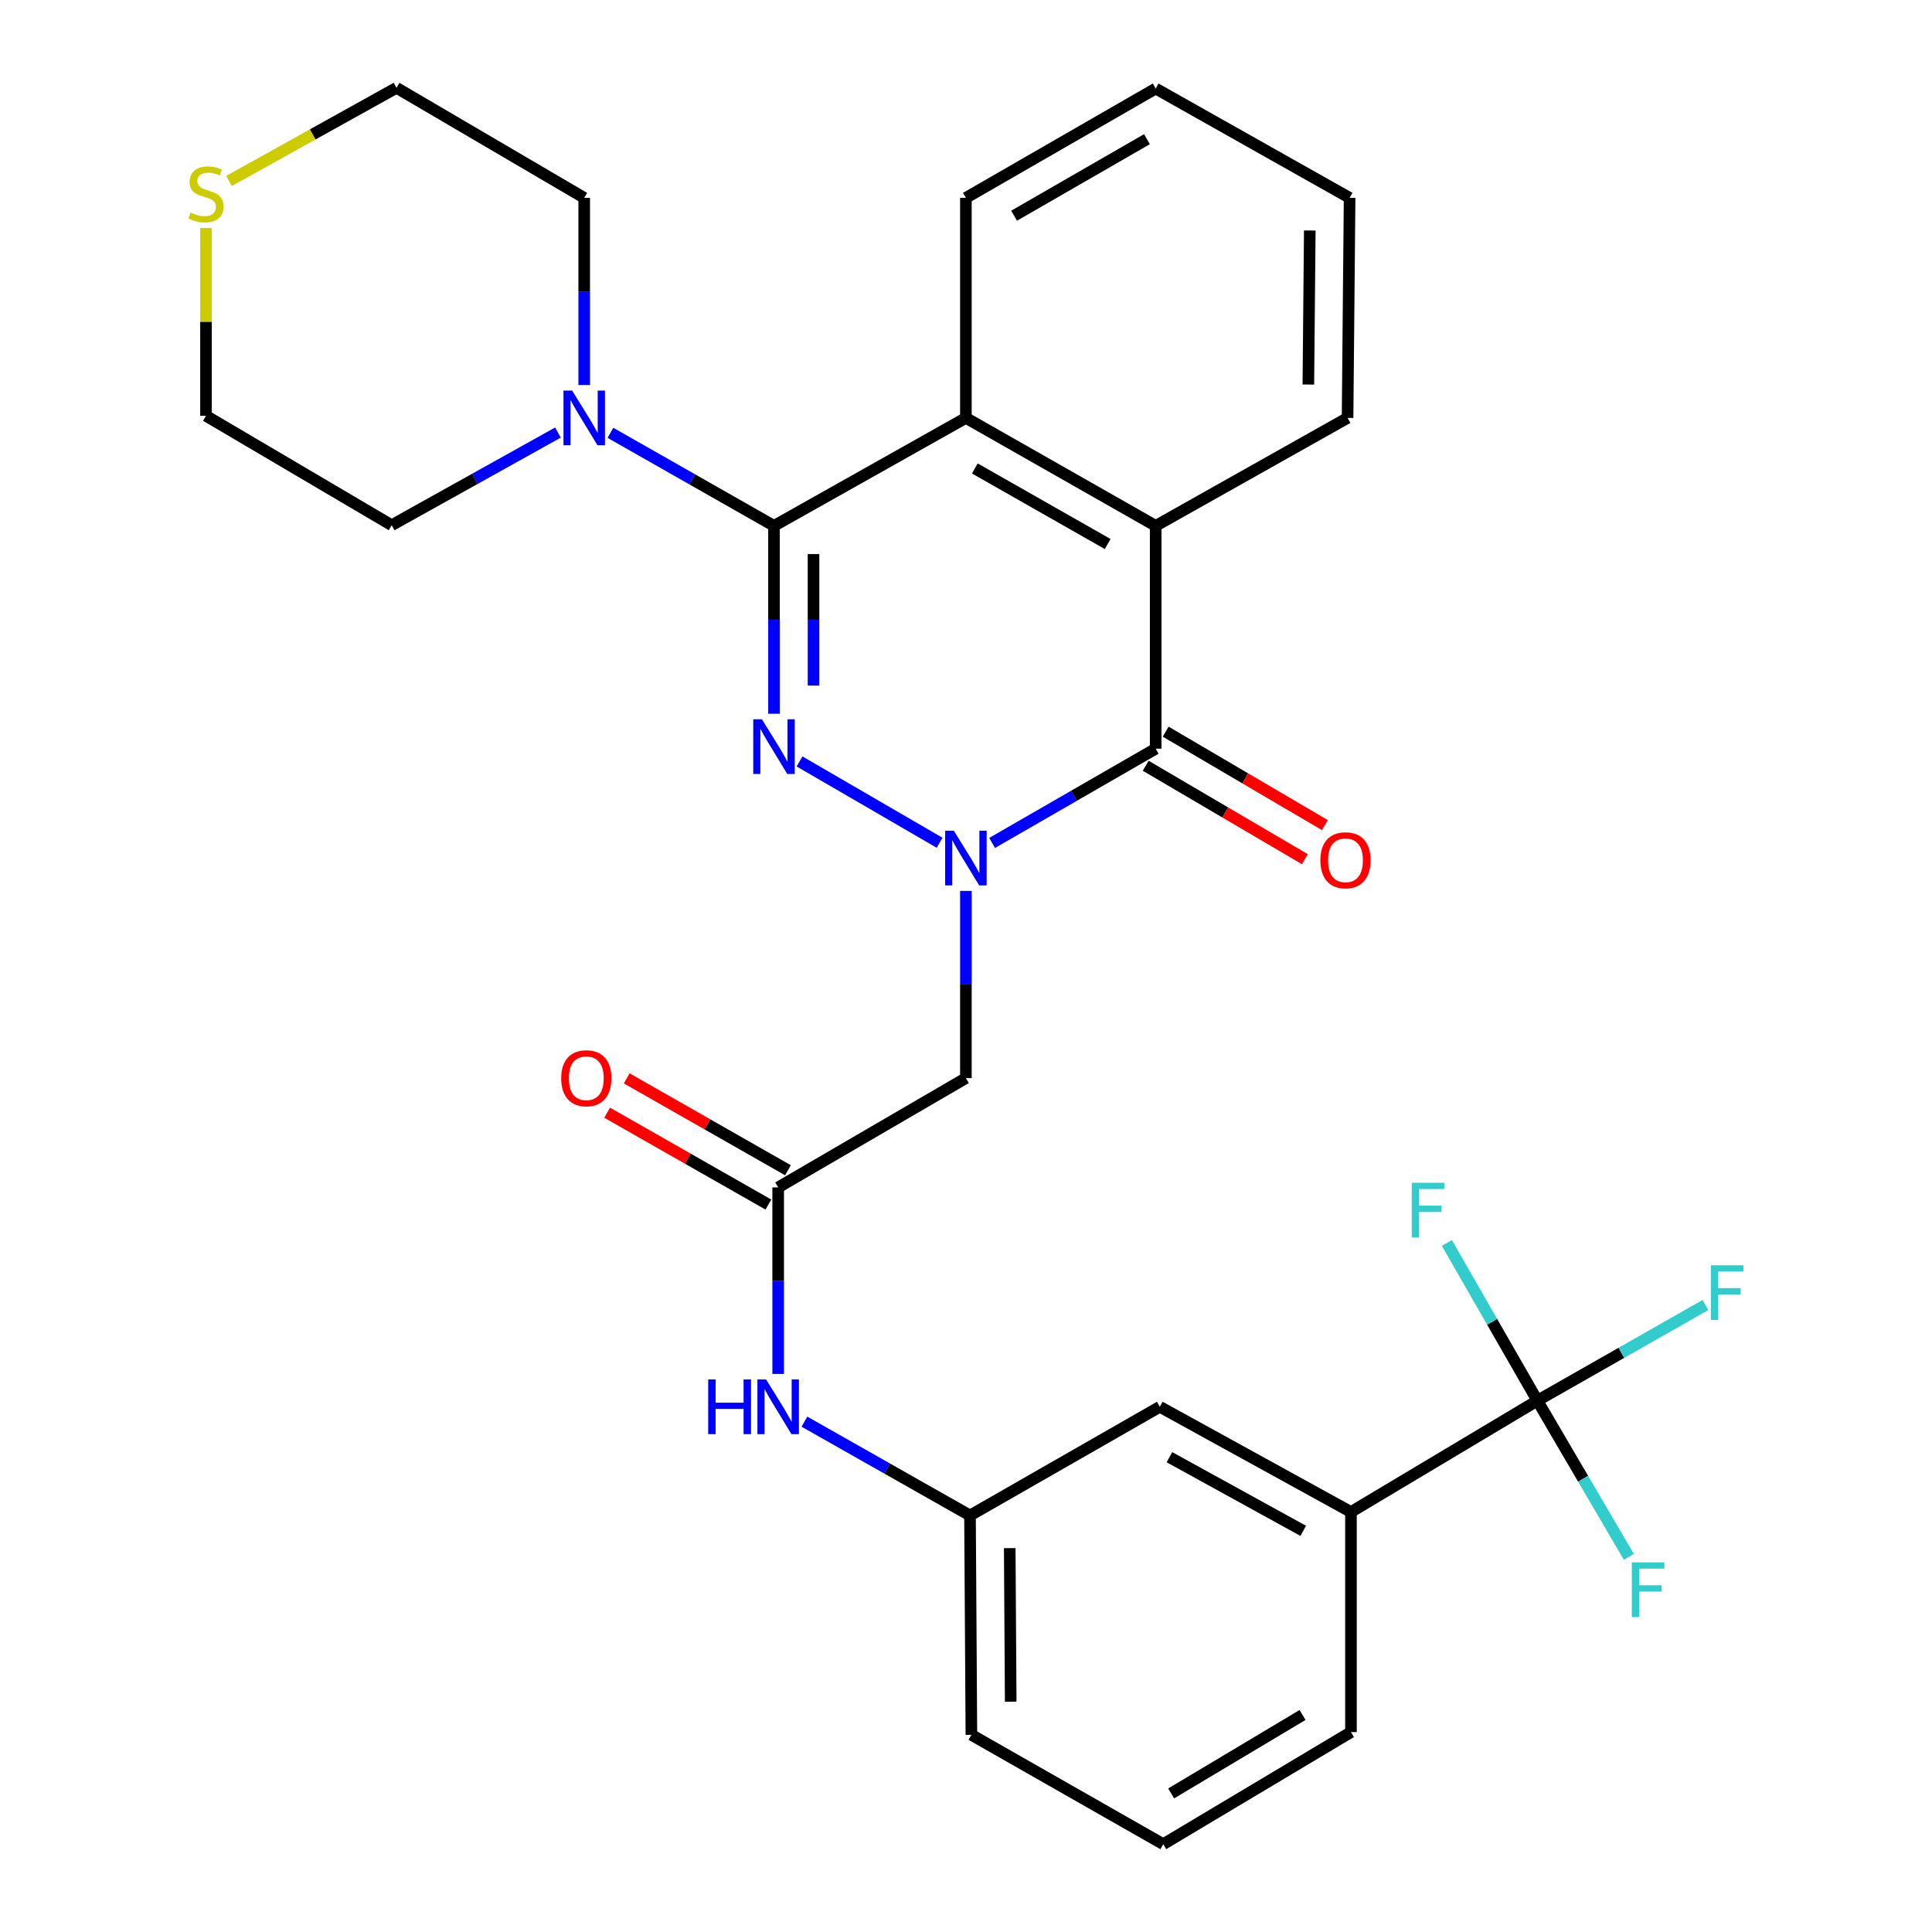 <?xml version='1.0' encoding='iso-8859-1'?>
<svg version='1.1' baseProfile='full'
              xmlns='http://www.w3.org/2000/svg'
                      xmlns:rdkit='http://www.rdkit.org/xml'
                      xmlns:xlink='http://www.w3.org/1999/xlink'
                  xml:space='preserve'
width='1000px' height='1000px' viewBox='0 0 1000 1000'>
<!-- END OF HEADER -->
<rect style='opacity:1.0;fill:#FFFFFF;stroke:none' width='1000' height='1000' x='0' y='0'> </rect>
<path class='bond-0' d='M 486.336,436.217 L 413.84,394.121' style='fill:none;fill-rule:evenodd;stroke:#0000FF;stroke-width:6px;stroke-linecap:butt;stroke-linejoin:miter;stroke-opacity:1' />
<path class='bond-2' d='M 513.522,436.3 L 555.852,411.913' style='fill:none;fill-rule:evenodd;stroke:#0000FF;stroke-width:6px;stroke-linecap:butt;stroke-linejoin:miter;stroke-opacity:1' />
<path class='bond-2' d='M 555.852,411.913 L 598.182,387.526' style='fill:none;fill-rule:evenodd;stroke:#000000;stroke-width:6px;stroke-linecap:butt;stroke-linejoin:miter;stroke-opacity:1' />
<path class='bond-5' d='M 499.948,461.128 L 499.948,509.572' style='fill:none;fill-rule:evenodd;stroke:#0000FF;stroke-width:6px;stroke-linecap:butt;stroke-linejoin:miter;stroke-opacity:1' />
<path class='bond-5' d='M 499.948,509.572 L 499.948,558.016' style='fill:none;fill-rule:evenodd;stroke:#000000;stroke-width:6px;stroke-linecap:butt;stroke-linejoin:miter;stroke-opacity:1' />
<path class='bond-1' d='M 400.622,369.43 L 400.622,320.809' style='fill:none;fill-rule:evenodd;stroke:#0000FF;stroke-width:6px;stroke-linecap:butt;stroke-linejoin:miter;stroke-opacity:1' />
<path class='bond-1' d='M 400.622,320.809 L 400.622,272.187' style='fill:none;fill-rule:evenodd;stroke:#000000;stroke-width:6px;stroke-linecap:butt;stroke-linejoin:miter;stroke-opacity:1' />
<path class='bond-1' d='M 421.078,354.843 L 421.078,320.809' style='fill:none;fill-rule:evenodd;stroke:#0000FF;stroke-width:6px;stroke-linecap:butt;stroke-linejoin:miter;stroke-opacity:1' />
<path class='bond-1' d='M 421.078,320.809 L 421.078,286.774' style='fill:none;fill-rule:evenodd;stroke:#000000;stroke-width:6px;stroke-linecap:butt;stroke-linejoin:miter;stroke-opacity:1' />
<path class='bond-7' d='M 400.622,272.187 L 358.287,248.106' style='fill:none;fill-rule:evenodd;stroke:#000000;stroke-width:6px;stroke-linecap:butt;stroke-linejoin:miter;stroke-opacity:1' />
<path class='bond-7' d='M 358.287,248.106 L 315.953,224.025' style='fill:none;fill-rule:evenodd;stroke:#0000FF;stroke-width:6px;stroke-linecap:butt;stroke-linejoin:miter;stroke-opacity:1' />
<path class='bond-30' d='M 400.622,272.187 L 499.948,216.308' style='fill:none;fill-rule:evenodd;stroke:#000000;stroke-width:6px;stroke-linecap:butt;stroke-linejoin:miter;stroke-opacity:1' />
<path class='bond-4' d='M 598.182,387.526 L 598.182,272.187' style='fill:none;fill-rule:evenodd;stroke:#000000;stroke-width:6px;stroke-linecap:butt;stroke-linejoin:miter;stroke-opacity:1' />
<path class='bond-11' d='M 593.004,396.346 L 634.197,420.531' style='fill:none;fill-rule:evenodd;stroke:#000000;stroke-width:6px;stroke-linecap:butt;stroke-linejoin:miter;stroke-opacity:1' />
<path class='bond-11' d='M 634.197,420.531 L 675.391,444.716' style='fill:none;fill-rule:evenodd;stroke:#FF0000;stroke-width:6px;stroke-linecap:butt;stroke-linejoin:miter;stroke-opacity:1' />
<path class='bond-11' d='M 603.361,378.705 L 644.554,402.891' style='fill:none;fill-rule:evenodd;stroke:#000000;stroke-width:6px;stroke-linecap:butt;stroke-linejoin:miter;stroke-opacity:1' />
<path class='bond-11' d='M 644.554,402.891 L 685.748,427.076' style='fill:none;fill-rule:evenodd;stroke:#FF0000;stroke-width:6px;stroke-linecap:butt;stroke-linejoin:miter;stroke-opacity:1' />
<path class='bond-3' d='M 499.948,216.308 L 598.182,272.187' style='fill:none;fill-rule:evenodd;stroke:#000000;stroke-width:6px;stroke-linecap:butt;stroke-linejoin:miter;stroke-opacity:1' />
<path class='bond-3' d='M 504.569,242.471 L 573.333,281.586' style='fill:none;fill-rule:evenodd;stroke:#000000;stroke-width:6px;stroke-linecap:butt;stroke-linejoin:miter;stroke-opacity:1' />
<path class='bond-19' d='M 499.948,216.308 L 499.948,102.413' style='fill:none;fill-rule:evenodd;stroke:#000000;stroke-width:6px;stroke-linecap:butt;stroke-linejoin:miter;stroke-opacity:1' />
<path class='bond-20' d='M 598.182,272.187 L 697.497,216.308' style='fill:none;fill-rule:evenodd;stroke:#000000;stroke-width:6px;stroke-linecap:butt;stroke-linejoin:miter;stroke-opacity:1' />
<path class='bond-8' d='M 499.948,558.016 L 402.781,614.6' style='fill:none;fill-rule:evenodd;stroke:#000000;stroke-width:6px;stroke-linecap:butt;stroke-linejoin:miter;stroke-opacity:1' />
<path class='bond-6' d='M 795.743,724.971 L 699.258,782.612' style='fill:none;fill-rule:evenodd;stroke:#000000;stroke-width:6px;stroke-linecap:butt;stroke-linejoin:miter;stroke-opacity:1' />
<path class='bond-16' d='M 795.743,724.971 L 839.237,700.215' style='fill:none;fill-rule:evenodd;stroke:#000000;stroke-width:6px;stroke-linecap:butt;stroke-linejoin:miter;stroke-opacity:1' />
<path class='bond-16' d='M 839.237,700.215 L 882.731,675.459' style='fill:none;fill-rule:evenodd;stroke:#33CCCC;stroke-width:6px;stroke-linecap:butt;stroke-linejoin:miter;stroke-opacity:1' />
<path class='bond-17' d='M 795.743,724.971 L 772.324,684.168' style='fill:none;fill-rule:evenodd;stroke:#000000;stroke-width:6px;stroke-linecap:butt;stroke-linejoin:miter;stroke-opacity:1' />
<path class='bond-17' d='M 772.324,684.168 L 748.906,643.364' style='fill:none;fill-rule:evenodd;stroke:#33CCCC;stroke-width:6px;stroke-linecap:butt;stroke-linejoin:miter;stroke-opacity:1' />
<path class='bond-18' d='M 795.743,724.971 L 819.417,765.409' style='fill:none;fill-rule:evenodd;stroke:#000000;stroke-width:6px;stroke-linecap:butt;stroke-linejoin:miter;stroke-opacity:1' />
<path class='bond-18' d='M 819.417,765.409 L 843.092,805.847' style='fill:none;fill-rule:evenodd;stroke:#33CCCC;stroke-width:6px;stroke-linecap:butt;stroke-linejoin:miter;stroke-opacity:1' />
<path class='bond-21' d='M 302.387,199.301 L 302.387,150.857' style='fill:none;fill-rule:evenodd;stroke:#0000FF;stroke-width:6px;stroke-linecap:butt;stroke-linejoin:miter;stroke-opacity:1' />
<path class='bond-21' d='M 302.387,150.857 L 302.387,102.413' style='fill:none;fill-rule:evenodd;stroke:#000000;stroke-width:6px;stroke-linecap:butt;stroke-linejoin:miter;stroke-opacity:1' />
<path class='bond-22' d='M 288.795,223.883 L 245.764,247.865' style='fill:none;fill-rule:evenodd;stroke:#0000FF;stroke-width:6px;stroke-linecap:butt;stroke-linejoin:miter;stroke-opacity:1' />
<path class='bond-22' d='M 245.764,247.865 L 202.732,271.847' style='fill:none;fill-rule:evenodd;stroke:#000000;stroke-width:6px;stroke-linecap:butt;stroke-linejoin:miter;stroke-opacity:1' />
<path class='bond-10' d='M 402.781,614.6 L 402.781,662.877' style='fill:none;fill-rule:evenodd;stroke:#000000;stroke-width:6px;stroke-linecap:butt;stroke-linejoin:miter;stroke-opacity:1' />
<path class='bond-10' d='M 402.781,662.877 L 402.781,711.155' style='fill:none;fill-rule:evenodd;stroke:#0000FF;stroke-width:6px;stroke-linecap:butt;stroke-linejoin:miter;stroke-opacity:1' />
<path class='bond-15' d='M 407.845,605.713 L 366.116,581.938' style='fill:none;fill-rule:evenodd;stroke:#000000;stroke-width:6px;stroke-linecap:butt;stroke-linejoin:miter;stroke-opacity:1' />
<path class='bond-15' d='M 366.116,581.938 L 324.388,558.164' style='fill:none;fill-rule:evenodd;stroke:#FF0000;stroke-width:6px;stroke-linecap:butt;stroke-linejoin:miter;stroke-opacity:1' />
<path class='bond-15' d='M 397.718,623.486 L 355.99,599.712' style='fill:none;fill-rule:evenodd;stroke:#000000;stroke-width:6px;stroke-linecap:butt;stroke-linejoin:miter;stroke-opacity:1' />
<path class='bond-15' d='M 355.99,599.712 L 314.261,575.937' style='fill:none;fill-rule:evenodd;stroke:#FF0000;stroke-width:6px;stroke-linecap:butt;stroke-linejoin:miter;stroke-opacity:1' />
<path class='bond-9' d='M 699.258,782.612 L 600.319,728.153' style='fill:none;fill-rule:evenodd;stroke:#000000;stroke-width:6px;stroke-linecap:butt;stroke-linejoin:miter;stroke-opacity:1' />
<path class='bond-9' d='M 674.553,792.364 L 605.296,754.243' style='fill:none;fill-rule:evenodd;stroke:#000000;stroke-width:6px;stroke-linecap:butt;stroke-linejoin:miter;stroke-opacity:1' />
<path class='bond-33' d='M 699.258,782.612 L 699.258,896.53' style='fill:none;fill-rule:evenodd;stroke:#000000;stroke-width:6px;stroke-linecap:butt;stroke-linejoin:miter;stroke-opacity:1' />
<path class='bond-14' d='M 416.374,735.855 L 459.224,760.131' style='fill:none;fill-rule:evenodd;stroke:#0000FF;stroke-width:6px;stroke-linecap:butt;stroke-linejoin:miter;stroke-opacity:1' />
<path class='bond-14' d='M 459.224,760.131 L 502.073,784.408' style='fill:none;fill-rule:evenodd;stroke:#000000;stroke-width:6px;stroke-linecap:butt;stroke-linejoin:miter;stroke-opacity:1' />
<path class='bond-12' d='M 600.319,728.153 L 502.073,784.408' style='fill:none;fill-rule:evenodd;stroke:#000000;stroke-width:6px;stroke-linecap:butt;stroke-linejoin:miter;stroke-opacity:1' />
<path class='bond-13' d='M 106.623,118.042 L 106.623,166.635' style='fill:none;fill-rule:evenodd;stroke:#CCCC00;stroke-width:6px;stroke-linecap:butt;stroke-linejoin:miter;stroke-opacity:1' />
<path class='bond-13' d='M 106.623,166.635 L 106.623,215.229' style='fill:none;fill-rule:evenodd;stroke:#000000;stroke-width:6px;stroke-linecap:butt;stroke-linejoin:miter;stroke-opacity:1' />
<path class='bond-32' d='M 118.523,93.671 L 161.878,69.563' style='fill:none;fill-rule:evenodd;stroke:#CCCC00;stroke-width:6px;stroke-linecap:butt;stroke-linejoin:miter;stroke-opacity:1' />
<path class='bond-32' d='M 161.878,69.563 L 205.232,45.455' style='fill:none;fill-rule:evenodd;stroke:#000000;stroke-width:6px;stroke-linecap:butt;stroke-linejoin:miter;stroke-opacity:1' />
<path class='bond-27' d='M 502.073,784.408 L 502.789,897.95' style='fill:none;fill-rule:evenodd;stroke:#000000;stroke-width:6px;stroke-linecap:butt;stroke-linejoin:miter;stroke-opacity:1' />
<path class='bond-27' d='M 522.636,801.31 L 523.137,880.79' style='fill:none;fill-rule:evenodd;stroke:#000000;stroke-width:6px;stroke-linecap:butt;stroke-linejoin:miter;stroke-opacity:1' />
<path class='bond-31' d='M 499.948,102.413 L 598.182,45.83' style='fill:none;fill-rule:evenodd;stroke:#000000;stroke-width:6px;stroke-linecap:butt;stroke-linejoin:miter;stroke-opacity:1' />
<path class='bond-31' d='M 524.893,111.652 L 593.657,72.043' style='fill:none;fill-rule:evenodd;stroke:#000000;stroke-width:6px;stroke-linecap:butt;stroke-linejoin:miter;stroke-opacity:1' />
<path class='bond-29' d='M 697.497,216.308 L 698.554,102.413' style='fill:none;fill-rule:evenodd;stroke:#000000;stroke-width:6px;stroke-linecap:butt;stroke-linejoin:miter;stroke-opacity:1' />
<path class='bond-29' d='M 677.2,199.034 L 677.94,119.308' style='fill:none;fill-rule:evenodd;stroke:#000000;stroke-width:6px;stroke-linecap:butt;stroke-linejoin:miter;stroke-opacity:1' />
<path class='bond-25' d='M 302.387,102.413 L 205.232,45.455' style='fill:none;fill-rule:evenodd;stroke:#000000;stroke-width:6px;stroke-linecap:butt;stroke-linejoin:miter;stroke-opacity:1' />
<path class='bond-26' d='M 202.732,271.847 L 106.623,215.229' style='fill:none;fill-rule:evenodd;stroke:#000000;stroke-width:6px;stroke-linecap:butt;stroke-linejoin:miter;stroke-opacity:1' />
<path class='bond-23' d='M 699.258,896.53 L 602.103,954.545' style='fill:none;fill-rule:evenodd;stroke:#000000;stroke-width:6px;stroke-linecap:butt;stroke-linejoin:miter;stroke-opacity:1' />
<path class='bond-23' d='M 674.197,887.669 L 606.189,928.28' style='fill:none;fill-rule:evenodd;stroke:#000000;stroke-width:6px;stroke-linecap:butt;stroke-linejoin:miter;stroke-opacity:1' />
<path class='bond-24' d='M 602.103,954.545 L 502.789,897.95' style='fill:none;fill-rule:evenodd;stroke:#000000;stroke-width:6px;stroke-linecap:butt;stroke-linejoin:miter;stroke-opacity:1' />
<path class='bond-28' d='M 598.182,45.83 L 698.554,102.413' style='fill:none;fill-rule:evenodd;stroke:#000000;stroke-width:6px;stroke-linecap:butt;stroke-linejoin:miter;stroke-opacity:1' />
<path  class='atom-0' d='M 493.688 429.961
L 502.968 444.961
Q 503.888 446.441, 505.368 449.121
Q 506.848 451.801, 506.928 451.961
L 506.928 429.961
L 510.688 429.961
L 510.688 458.281
L 506.808 458.281
L 496.848 441.881
Q 495.688 439.961, 494.448 437.761
Q 493.248 435.561, 492.888 434.881
L 492.888 458.281
L 489.208 458.281
L 489.208 429.961
L 493.688 429.961
' fill='#0000FF'/>
<path  class='atom-1' d='M 394.362 372.286
L 403.642 387.286
Q 404.562 388.766, 406.042 391.446
Q 407.522 394.126, 407.602 394.286
L 407.602 372.286
L 411.362 372.286
L 411.362 400.606
L 407.482 400.606
L 397.522 384.206
Q 396.362 382.286, 395.122 380.086
Q 393.922 377.886, 393.562 377.206
L 393.562 400.606
L 389.882 400.606
L 389.882 372.286
L 394.362 372.286
' fill='#0000FF'/>
<path  class='atom-8' d='M 296.127 202.148
L 305.407 217.148
Q 306.327 218.628, 307.807 221.308
Q 309.287 223.988, 309.367 224.148
L 309.367 202.148
L 313.127 202.148
L 313.127 230.468
L 309.247 230.468
L 299.287 214.068
Q 298.127 212.148, 296.887 209.948
Q 295.687 207.748, 295.327 207.068
L 295.327 230.468
L 291.647 230.468
L 291.647 202.148
L 296.127 202.148
' fill='#0000FF'/>
<path  class='atom-11' d='M 366.561 713.993
L 370.401 713.993
L 370.401 726.033
L 384.881 726.033
L 384.881 713.993
L 388.721 713.993
L 388.721 742.313
L 384.881 742.313
L 384.881 729.233
L 370.401 729.233
L 370.401 742.313
L 366.561 742.313
L 366.561 713.993
' fill='#0000FF'/>
<path  class='atom-11' d='M 396.521 713.993
L 405.801 728.993
Q 406.721 730.473, 408.201 733.153
Q 409.681 735.833, 409.761 735.993
L 409.761 713.993
L 413.521 713.993
L 413.521 742.313
L 409.641 742.313
L 399.681 725.913
Q 398.521 723.993, 397.281 721.793
Q 396.081 719.593, 395.721 718.913
L 395.721 742.313
L 392.041 742.313
L 392.041 713.993
L 396.521 713.993
' fill='#0000FF'/>
<path  class='atom-12' d='M 683.417 445.28
Q 683.417 438.48, 686.777 434.68
Q 690.137 430.88, 696.417 430.88
Q 702.697 430.88, 706.057 434.68
Q 709.417 438.48, 709.417 445.28
Q 709.417 452.16, 706.017 456.08
Q 702.617 459.96, 696.417 459.96
Q 690.177 459.96, 686.777 456.08
Q 683.417 452.2, 683.417 445.28
M 696.417 456.76
Q 700.737 456.76, 703.057 453.88
Q 705.417 450.96, 705.417 445.28
Q 705.417 439.72, 703.057 436.92
Q 700.737 434.08, 696.417 434.08
Q 692.097 434.08, 689.737 436.88
Q 687.417 439.68, 687.417 445.28
Q 687.417 451, 689.737 453.88
Q 692.097 456.76, 696.417 456.76
' fill='#FF0000'/>
<path  class='atom-14' d='M 98.623 110.008
Q 98.943 110.128, 100.263 110.688
Q 101.583 111.248, 103.023 111.608
Q 104.503 111.928, 105.943 111.928
Q 108.623 111.928, 110.183 110.648
Q 111.743 109.328, 111.743 107.048
Q 111.743 105.488, 110.943 104.528
Q 110.183 103.568, 108.983 103.048
Q 107.783 102.528, 105.783 101.928
Q 103.263 101.168, 101.743 100.448
Q 100.263 99.728, 99.183 98.208
Q 98.143 96.688, 98.143 94.128
Q 98.143 90.568, 100.543 88.368
Q 102.983 86.168, 107.783 86.168
Q 111.063 86.168, 114.783 87.728
L 113.863 90.808
Q 110.463 89.408, 107.903 89.408
Q 105.143 89.408, 103.623 90.568
Q 102.103 91.688, 102.143 93.648
Q 102.143 95.168, 102.903 96.088
Q 103.703 97.008, 104.823 97.528
Q 105.983 98.048, 107.903 98.648
Q 110.463 99.448, 111.983 100.248
Q 113.503 101.048, 114.583 102.688
Q 115.703 104.288, 115.703 107.048
Q 115.703 110.968, 113.063 113.088
Q 110.463 115.168, 106.103 115.168
Q 103.583 115.168, 101.663 114.608
Q 99.783 114.088, 97.543 113.168
L 98.623 110.008
' fill='#CCCC00'/>
<path  class='atom-16' d='M 290.467 558.096
Q 290.467 551.296, 293.827 547.496
Q 297.187 543.696, 303.467 543.696
Q 309.747 543.696, 313.107 547.496
Q 316.467 551.296, 316.467 558.096
Q 316.467 564.976, 313.067 568.896
Q 309.667 572.776, 303.467 572.776
Q 297.227 572.776, 293.827 568.896
Q 290.467 565.016, 290.467 558.096
M 303.467 569.576
Q 307.787 569.576, 310.107 566.696
Q 312.467 563.776, 312.467 558.096
Q 312.467 552.536, 310.107 549.736
Q 307.787 546.896, 303.467 546.896
Q 299.147 546.896, 296.787 549.696
Q 294.467 552.496, 294.467 558.096
Q 294.467 563.816, 296.787 566.696
Q 299.147 569.576, 303.467 569.576
' fill='#FF0000'/>
<path  class='atom-17' d='M 885.557 654.898
L 902.397 654.898
L 902.397 658.138
L 889.357 658.138
L 889.357 666.738
L 900.957 666.738
L 900.957 670.018
L 889.357 670.018
L 889.357 683.218
L 885.557 683.218
L 885.557 654.898
' fill='#33CCCC'/>
<path  class='atom-18' d='M 730.727 612.202
L 747.567 612.202
L 747.567 615.442
L 734.527 615.442
L 734.527 624.042
L 746.127 624.042
L 746.127 627.322
L 734.527 627.322
L 734.527 640.522
L 730.727 640.522
L 730.727 612.202
' fill='#33CCCC'/>
<path  class='atom-19' d='M 844.622 808.682
L 861.462 808.682
L 861.462 811.922
L 848.422 811.922
L 848.422 820.522
L 860.022 820.522
L 860.022 823.802
L 848.422 823.802
L 848.422 837.002
L 844.622 837.002
L 844.622 808.682
' fill='#33CCCC'/>
</svg>
